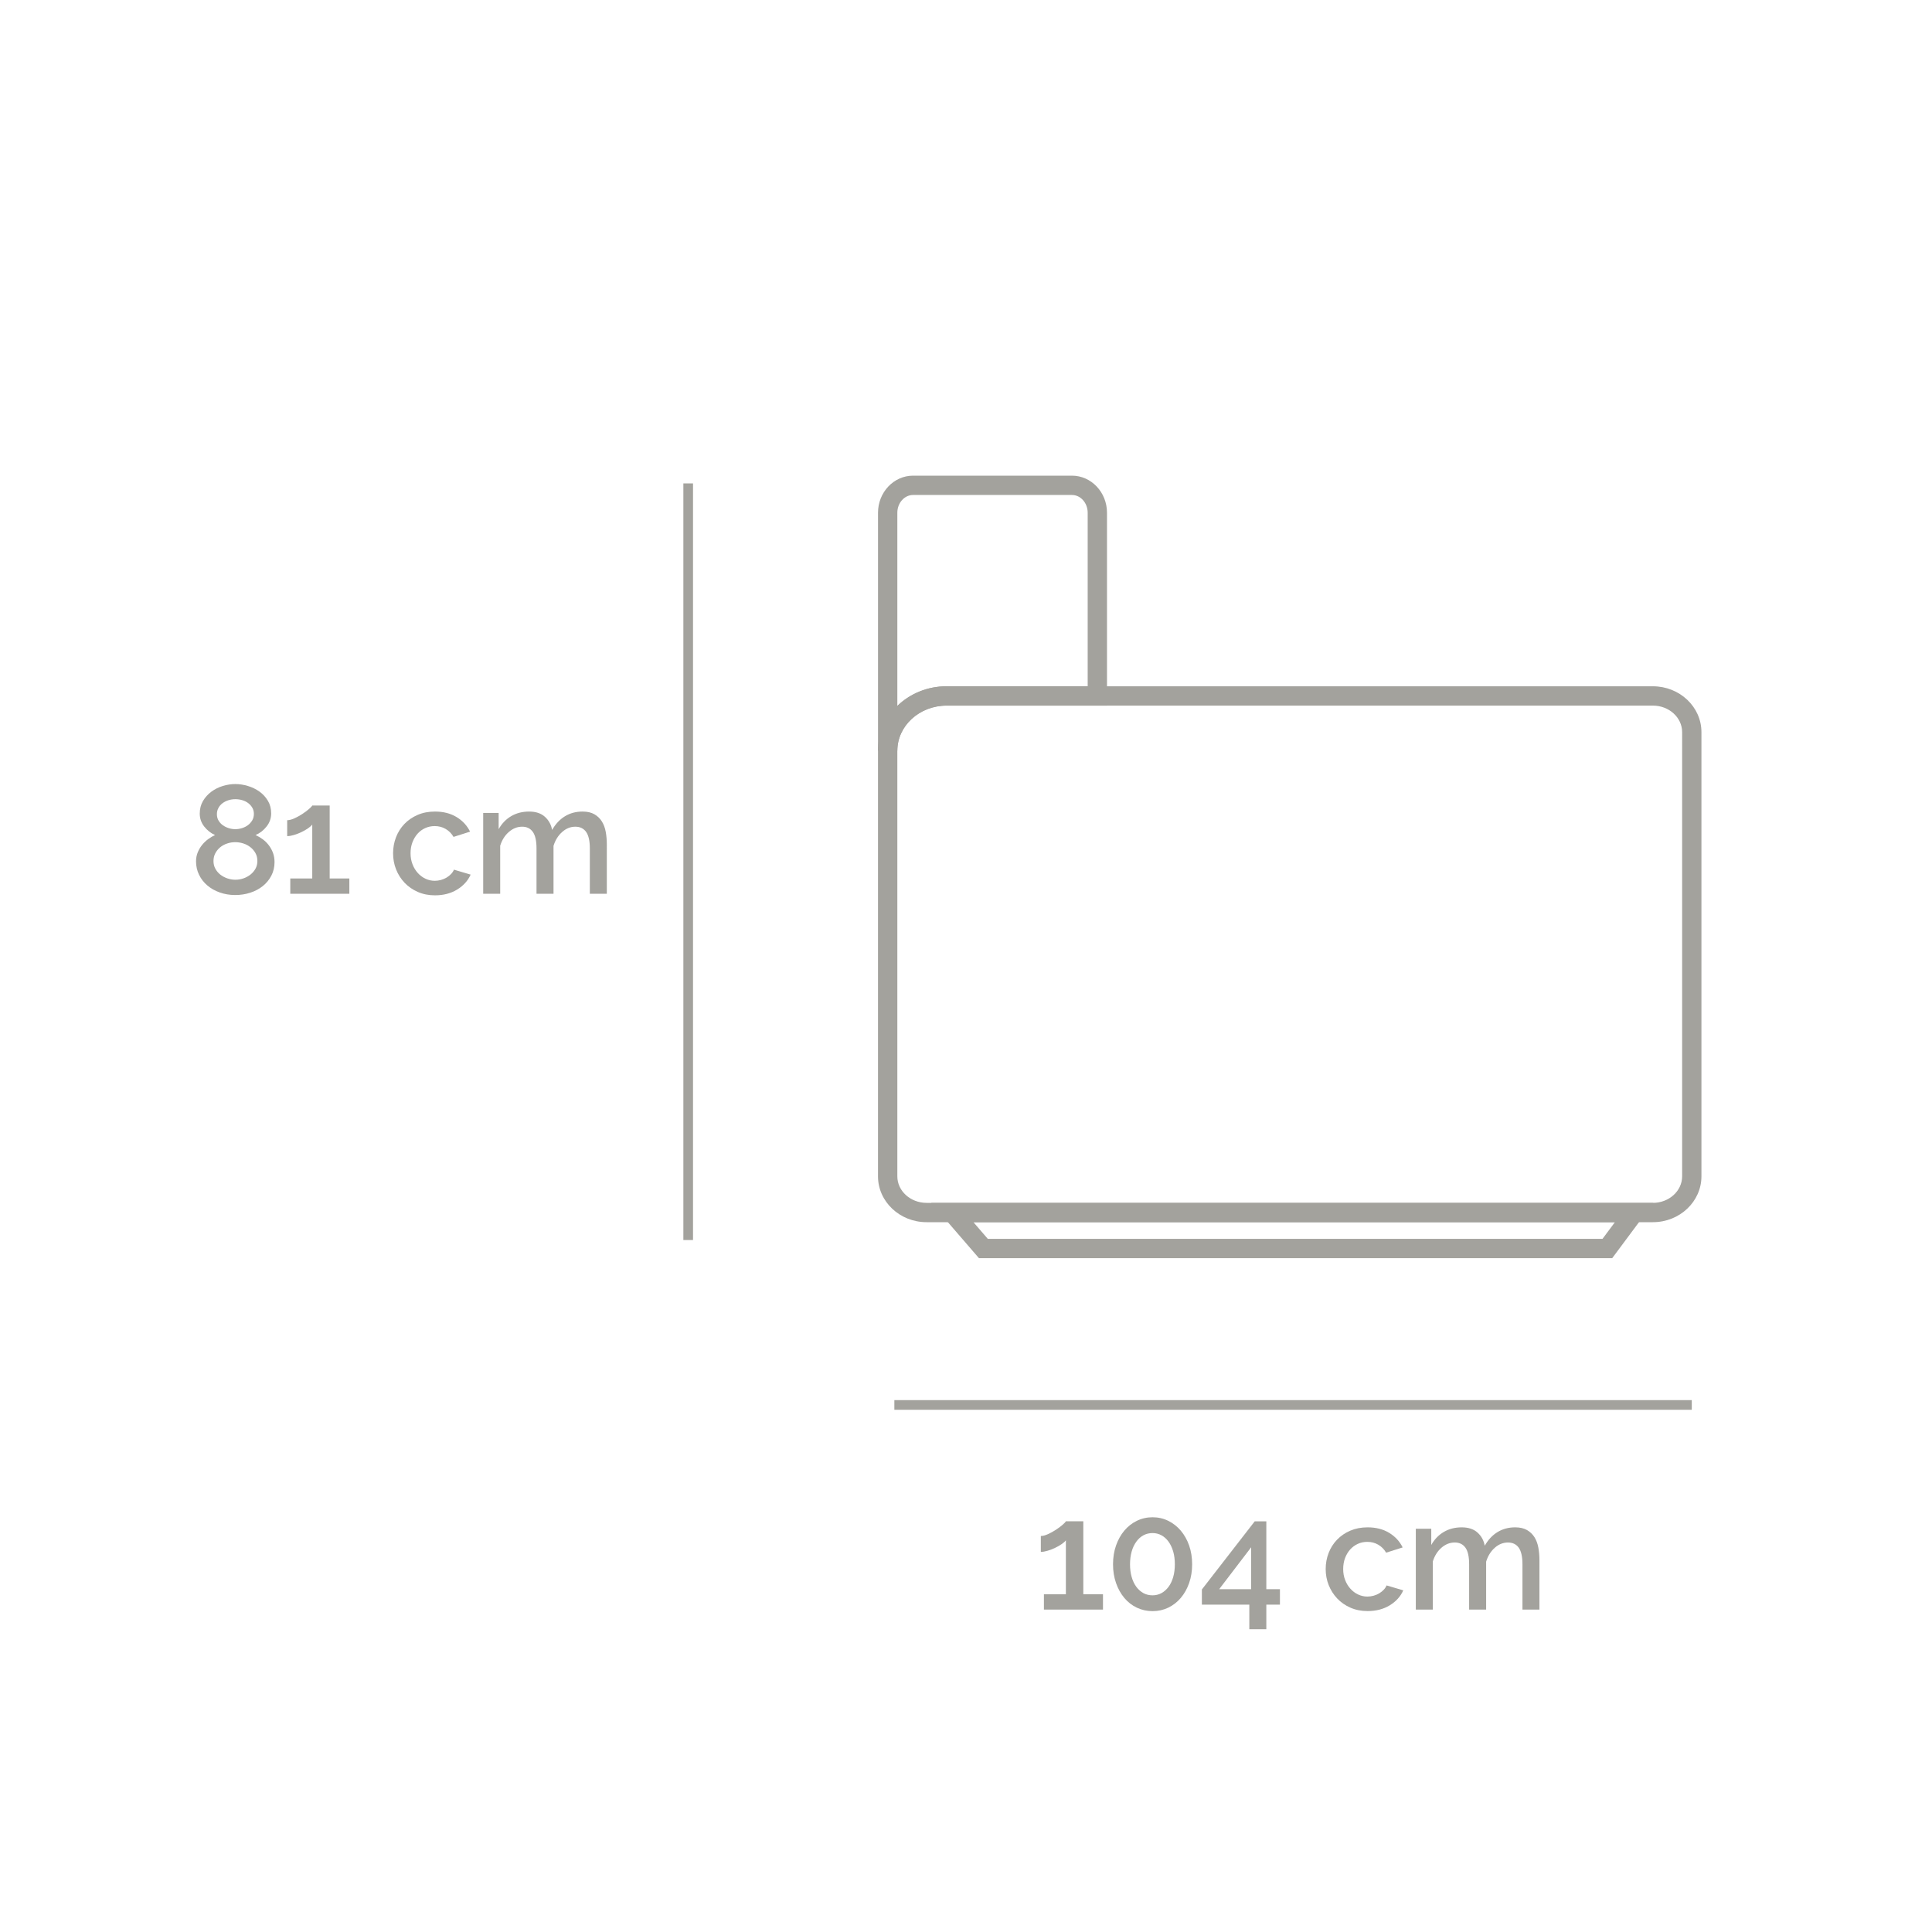 <?xml version="1.0" encoding="UTF-8"?>
<!-- Generator: Adobe Illustrator 27.0.1, SVG Export Plug-In . SVG Version: 6.00 Build 0)  -->
<svg xmlns="http://www.w3.org/2000/svg" xmlns:xlink="http://www.w3.org/1999/xlink" version="1.1" id="Livello_1" x="0px" y="0px" viewBox="0 0 100 100" style="enable-background:new 0 0 100 100;" xml:space="preserve">
<style type="text/css">
	.st0{fill:none;}
	.st1{fill:#A3A29D;}
</style>
<g>
	<g>
		<path class="st0" d="M55.483,48.441h-8.221c-0.727,0-1.316-0.635-1.316-1.417V26.538    c0-0.783,0.589-1.418,1.316-1.418h8.221c0.727,0,1.315,0.635,1.315,1.418V47.024    C56.798,47.806,56.21,48.441,55.483,48.441"></path>
	</g>
	<g>
		<path class="st1" d="M83.448,65.122h-32.778l-2.471-2.862H85.578L83.448,65.122z     M51.128,64.122h31.818l0.642-0.862H50.384L51.128,64.122z"></path>
	</g>
	<g>
		<rect x="35.371" y="25.021" class="st1" width="0.5" height="39.163"></rect>
	</g>
	<g>
		<rect x="46.292" y="72.47" class="st1" width="41.274" height="0.5"></rect>
	</g>
</g>
<g>
	<path class="st1" d="M14.21,44.622c0,0.256-0.055,0.49-0.164,0.7   s-0.257,0.391-0.443,0.54s-0.403,0.264-0.648,0.344s-0.507,0.12-0.784,0.12   c-0.282,0-0.548-0.044-0.796-0.132s-0.463-0.209-0.644-0.364   c-0.182-0.154-0.324-0.338-0.428-0.552c-0.104-0.213-0.156-0.445-0.156-0.696   c0-0.165,0.029-0.32,0.088-0.464s0.135-0.273,0.228-0.388   c0.094-0.114,0.199-0.214,0.316-0.3s0.234-0.155,0.352-0.208   c-0.219-0.096-0.405-0.243-0.56-0.44s-0.232-0.421-0.232-0.672   c0-0.246,0.057-0.463,0.168-0.652c0.112-0.189,0.257-0.349,0.433-0.48   c0.176-0.13,0.373-0.229,0.592-0.296c0.219-0.066,0.435-0.1,0.648-0.1   c0.213,0,0.431,0.034,0.651,0.1c0.222,0.067,0.422,0.164,0.601,0.292   s0.323,0.287,0.436,0.476s0.168,0.407,0.168,0.652   c0,0.251-0.078,0.476-0.236,0.676c-0.157,0.2-0.348,0.348-0.571,0.444   c0.128,0.059,0.252,0.132,0.372,0.22c0.12,0.088,0.225,0.192,0.315,0.312   c0.091,0.12,0.163,0.252,0.216,0.396C14.184,44.295,14.21,44.452,14.21,44.622   z M13.322,44.567c0-0.155-0.033-0.292-0.1-0.412   c-0.067-0.12-0.155-0.223-0.265-0.308s-0.231-0.149-0.368-0.192   c-0.136-0.042-0.272-0.064-0.411-0.064c-0.145,0-0.284,0.022-0.42,0.068   c-0.137,0.045-0.257,0.111-0.36,0.196c-0.104,0.085-0.188,0.188-0.252,0.308   c-0.064,0.12-0.096,0.255-0.096,0.404s0.033,0.284,0.1,0.404   s0.153,0.221,0.26,0.304c0.106,0.083,0.229,0.146,0.364,0.192   s0.273,0.068,0.412,0.068c0.144,0,0.284-0.024,0.42-0.072   c0.136-0.048,0.257-0.115,0.364-0.2c0.106-0.085,0.191-0.187,0.256-0.304   C13.29,44.841,13.322,44.711,13.322,44.567z M11.227,42.142   c0,0.128,0.029,0.24,0.088,0.336c0.059,0.096,0.133,0.176,0.224,0.24   s0.192,0.113,0.305,0.148c0.111,0.035,0.224,0.052,0.336,0.052   c0.111,0,0.225-0.017,0.34-0.052c0.114-0.035,0.217-0.085,0.308-0.152   c0.091-0.067,0.165-0.149,0.225-0.248c0.059-0.099,0.088-0.212,0.088-0.34   c0-0.117-0.027-0.222-0.08-0.316c-0.054-0.093-0.124-0.173-0.212-0.24   c-0.088-0.067-0.189-0.117-0.305-0.152c-0.114-0.034-0.235-0.052-0.363-0.052   s-0.25,0.019-0.364,0.056c-0.115,0.037-0.216,0.089-0.304,0.156   c-0.089,0.067-0.158,0.148-0.208,0.244   C11.252,41.918,11.227,42.025,11.227,42.142z"></path>
	<path class="st1" d="M18.082,45.47v0.792h-3.057v-0.792h1.137v-2.792   c-0.048,0.064-0.123,0.131-0.225,0.2c-0.101,0.069-0.213,0.133-0.336,0.192   c-0.122,0.059-0.25,0.108-0.384,0.148c-0.133,0.04-0.251,0.06-0.352,0.06   v-0.824c0.106,0,0.23-0.032,0.372-0.096c0.141-0.064,0.276-0.139,0.407-0.224   s0.245-0.171,0.345-0.256c0.099-0.085,0.155-0.147,0.172-0.184h0.903v3.776   H18.082z"></path>
	<path class="st1" d="M20.346,44.166c0-0.293,0.051-0.57,0.152-0.832   c0.101-0.261,0.246-0.49,0.436-0.688c0.189-0.197,0.418-0.353,0.685-0.468   s0.564-0.172,0.896-0.172c0.433,0,0.804,0.095,1.116,0.284   c0.312,0.189,0.545,0.441,0.7,0.756l-0.856,0.272   c-0.102-0.176-0.237-0.313-0.408-0.412c-0.17-0.099-0.359-0.148-0.567-0.148   c-0.176,0-0.34,0.035-0.492,0.104s-0.284,0.167-0.396,0.292   c-0.111,0.125-0.199,0.273-0.264,0.444C21.282,43.769,21.25,43.958,21.25,44.166   c0,0.203,0.033,0.391,0.1,0.564c0.066,0.174,0.157,0.324,0.272,0.452   c0.114,0.128,0.248,0.228,0.399,0.3c0.152,0.072,0.313,0.108,0.484,0.108   c0.106,0,0.213-0.015,0.32-0.044c0.106-0.029,0.204-0.071,0.292-0.124   s0.165-0.115,0.231-0.184s0.116-0.144,0.148-0.224l0.864,0.256   c-0.14,0.315-0.371,0.572-0.696,0.772c-0.325,0.2-0.71,0.3-1.152,0.3   c-0.325,0-0.621-0.059-0.888-0.176c-0.267-0.117-0.495-0.276-0.685-0.476   c-0.188-0.2-0.336-0.431-0.439-0.692   C20.397,44.737,20.346,44.46,20.346,44.166z"></path>
	<path class="st1" d="M31.41,46.262h-0.88v-2.344c0-0.389-0.063-0.674-0.191-0.856   c-0.129-0.181-0.315-0.272-0.561-0.272c-0.251,0-0.479,0.092-0.684,0.276   c-0.206,0.184-0.354,0.422-0.444,0.716v2.48h-0.88v-2.344   c0-0.395-0.064-0.681-0.192-0.86s-0.312-0.268-0.552-0.268   c-0.251,0-0.479,0.091-0.688,0.272c-0.208,0.182-0.357,0.419-0.448,0.712v2.488   h-0.88v-4.184h0.8v0.84c0.165-0.293,0.383-0.519,0.652-0.676   c0.269-0.157,0.577-0.236,0.924-0.236s0.62,0.091,0.819,0.272   c0.2,0.181,0.324,0.408,0.372,0.68c0.177-0.309,0.397-0.545,0.664-0.708   c0.267-0.163,0.571-0.244,0.912-0.244c0.245,0,0.449,0.046,0.612,0.14   c0.162,0.094,0.292,0.218,0.388,0.372c0.096,0.155,0.163,0.335,0.2,0.54   c0.037,0.206,0.056,0.423,0.056,0.652V46.262z"></path>
</g>
<g>
	<path class="st1" d="M57.09,82.519V83.311h-3.057v-0.792h1.137v-2.792   c-0.048,0.064-0.123,0.131-0.225,0.2c-0.101,0.069-0.213,0.133-0.336,0.191   c-0.122,0.06-0.25,0.108-0.384,0.148c-0.133,0.04-0.251,0.06-0.352,0.06   v-0.823c0.106,0,0.23-0.032,0.372-0.097c0.141-0.063,0.276-0.139,0.407-0.224   s0.245-0.171,0.345-0.256c0.099-0.086,0.155-0.146,0.172-0.185h0.903v3.776   H57.09z"></path>
	<path class="st1" d="M61.705,80.967c0,0.352-0.052,0.676-0.156,0.972   c-0.104,0.296-0.248,0.552-0.432,0.769c-0.184,0.216-0.4,0.384-0.648,0.504   c-0.248,0.119-0.519,0.18-0.812,0.18s-0.565-0.061-0.816-0.18   c-0.25-0.12-0.467-0.288-0.647-0.504c-0.182-0.217-0.324-0.473-0.428-0.769   c-0.104-0.296-0.156-0.62-0.156-0.972c0-0.353,0.052-0.676,0.156-0.973   c0.104-0.296,0.246-0.552,0.428-0.768c0.181-0.216,0.397-0.386,0.647-0.508   c0.251-0.123,0.523-0.185,0.816-0.185s0.563,0.062,0.812,0.185   c0.248,0.122,0.465,0.292,0.648,0.508s0.328,0.472,0.432,0.768   C61.653,80.291,61.705,80.614,61.705,80.967z M60.81,80.967   c0-0.24-0.028-0.459-0.084-0.656c-0.057-0.197-0.137-0.368-0.24-0.512   c-0.104-0.145-0.227-0.255-0.368-0.332s-0.295-0.116-0.46-0.116   c-0.176,0-0.335,0.039-0.476,0.116c-0.142,0.077-0.265,0.188-0.368,0.332   c-0.104,0.144-0.185,0.314-0.24,0.512s-0.084,0.416-0.084,0.656   s0.028,0.459,0.084,0.655c0.056,0.198,0.136,0.367,0.24,0.509   c0.104,0.141,0.227,0.25,0.368,0.328c0.141,0.077,0.3,0.115,0.476,0.115   c0.165,0,0.318-0.038,0.46-0.115c0.142-0.078,0.264-0.188,0.368-0.328   c0.104-0.142,0.184-0.311,0.24-0.509C60.781,81.426,60.81,81.207,60.81,80.967z"></path>
	<path class="st1" d="M64.665,84.326v-1.271h-2.456v-0.784l2.736-3.528h0.6v3.513h0.704   v0.8h-0.704v1.271H64.665z M63.105,82.255h1.655v-2.168L63.105,82.255z"></path>
	<path class="st1" d="M68.617,81.215c0-0.294,0.051-0.571,0.152-0.832   c0.101-0.262,0.246-0.491,0.436-0.688s0.418-0.354,0.685-0.468   s0.564-0.172,0.896-0.172c0.433,0,0.804,0.095,1.116,0.284   c0.312,0.189,0.545,0.441,0.7,0.756l-0.856,0.271   c-0.102-0.176-0.237-0.312-0.408-0.412c-0.17-0.099-0.359-0.147-0.567-0.147   c-0.176,0-0.34,0.034-0.492,0.104s-0.284,0.167-0.396,0.292   c-0.111,0.126-0.199,0.273-0.264,0.444c-0.063,0.171-0.096,0.36-0.096,0.568   c0,0.202,0.033,0.391,0.1,0.563c0.066,0.174,0.157,0.324,0.272,0.452   c0.114,0.128,0.248,0.229,0.399,0.3c0.152,0.072,0.313,0.108,0.484,0.108   c0.106,0,0.213-0.015,0.32-0.044c0.106-0.029,0.204-0.071,0.292-0.124   c0.088-0.054,0.165-0.115,0.231-0.185c0.066-0.068,0.116-0.144,0.148-0.224   l0.864,0.256c-0.14,0.314-0.371,0.572-0.696,0.772s-0.71,0.3-1.152,0.3   c-0.325,0-0.621-0.059-0.888-0.176s-0.495-0.276-0.685-0.477   c-0.188-0.2-0.336-0.431-0.439-0.691   C68.669,81.785,68.617,81.508,68.617,81.215z"></path>
	<path class="st1" d="M79.682,83.311h-0.88v-2.344c0-0.39-0.063-0.675-0.191-0.856   c-0.129-0.181-0.315-0.271-0.561-0.271c-0.251,0-0.479,0.092-0.684,0.275   c-0.206,0.185-0.354,0.423-0.444,0.716V83.311h-0.88v-2.344   c0-0.395-0.064-0.682-0.192-0.86s-0.312-0.268-0.552-0.268   c-0.251,0-0.479,0.091-0.688,0.271c-0.208,0.182-0.357,0.419-0.448,0.712V83.311   h-0.88v-4.184h0.8V79.967c0.165-0.294,0.383-0.519,0.652-0.676   c0.269-0.158,0.577-0.236,0.924-0.236s0.62,0.091,0.819,0.271   c0.2,0.182,0.324,0.408,0.372,0.681c0.177-0.31,0.397-0.546,0.664-0.708   c0.267-0.163,0.571-0.244,0.912-0.244c0.245,0,0.449,0.047,0.612,0.14   c0.162,0.094,0.292,0.218,0.388,0.372c0.096,0.155,0.163,0.335,0.2,0.54   s0.056,0.423,0.056,0.652V83.311z"></path>
</g>
<g>
	<path class="st0" d="M85.554,62.76H47.959c-1.111,0-2.013-0.839-2.013-1.873V38.857   c0-1.566,1.364-2.835,3.047-2.835h36.561c1.111,0,2.013,0.839,2.013,1.873v22.992   C87.567,61.921,86.666,62.76,85.554,62.76"></path>
</g>
<g>
	<path class="st1" d="M85.554,63.26H47.958c-1.386,0-2.513-1.064-2.513-2.373V38.857   c0-1.839,1.591-3.335,3.547-3.335h36.561c1.386,0,2.513,1.064,2.513,2.373v22.992   C88.066,62.195,86.939,63.26,85.554,63.26z M48.993,36.522   c-1.404,0-2.547,1.047-2.547,2.335v22.03c0,0.757,0.679,1.373,1.513,1.373h37.595   c0.834,0,1.513-0.616,1.513-1.373V37.895c0-0.757-0.679-1.373-1.513-1.373H48.993   z"></path>
</g>
<g>
	<g>
		<path class="st0" d="M85.554,36.022H56.798v11.002c0,0.782-0.588,1.417-1.315,1.417    h-8.221c-0.727,0-1.316-0.635-1.316-1.417v-8.169c0,0.001-0,0.001-0,0.002    v22.03c0,1.034,0.902,1.873,2.013,1.873h37.595    c1.112,0,2.013-0.839,2.013-1.873V37.895    C87.567,36.861,86.665,36.022,85.554,36.022z"></path>
	</g>
	<g>
		<path class="st1" d="M46.446,38.856l-1-0.001V26.538c0-1.058,0.814-1.918,1.816-1.918    h8.221c1.001,0,1.815,0.86,1.815,1.918v9.984h-8.305    C47.589,36.522,46.447,37.569,46.446,38.856z M47.262,25.62    c-0.45,0-0.816,0.412-0.816,0.918v10.001c0.646-0.626,1.549-1.017,2.547-1.017    h7.305v-8.984c0-0.506-0.366-0.918-0.815-0.918H47.262z"></path>
	</g>
</g>
</svg>
